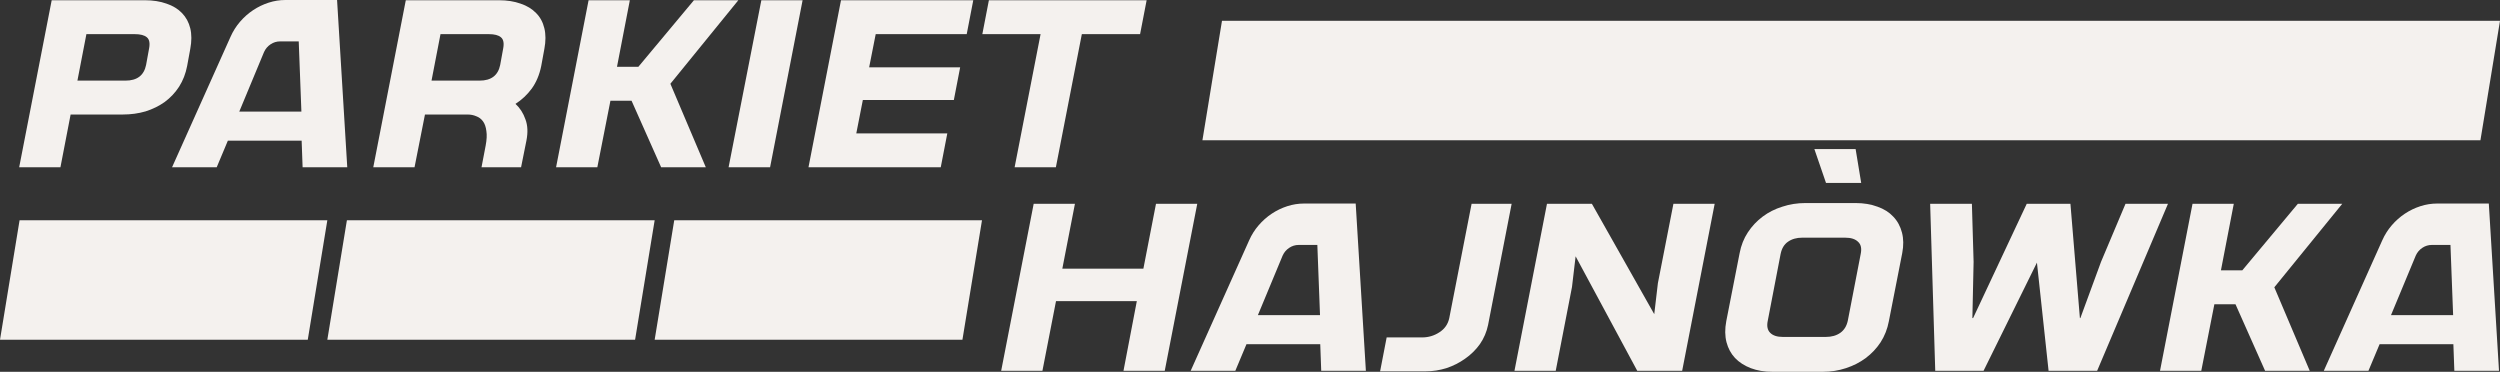 <?xml version="1.0" encoding="UTF-8"?> <svg xmlns="http://www.w3.org/2000/svg" width="390" height="58" viewBox="0 0 390 58" fill="none"><rect x="0" y="0" width="390" height="58" fill="#333333" stroke="none"/><g clip-path="url(#clip0_795_574)"><path d="M190.631 3.244H390L386.947 21.883H187.578L190.631 3.244Z" fill="#F4F1EE"></path><path d="M3.053 34.362H51.064L48.011 53.001H0L3.053 34.362Z" fill="#F4F1EE"></path><path d="M54.117 34.362H102.127L99.074 53.001H51.063L54.117 34.362Z" fill="#F4F1EE"></path><path d="M105.181 34.362H153.191L150.138 53.001H102.127L105.181 34.362Z" fill="#F4F1EE"></path><path d="M22.602 0.038C23.864 0.038 24.988 0.214 25.972 0.567C26.956 0.894 27.764 1.385 28.395 2.04C29.026 2.694 29.455 3.488 29.682 4.419C29.909 5.351 29.909 6.421 29.682 7.629L29.19 10.311C28.963 11.494 28.546 12.564 27.941 13.521C27.335 14.453 26.59 15.246 25.707 15.9C24.823 16.53 23.826 17.021 22.716 17.373C21.605 17.701 20.419 17.864 19.157 17.864H11.017L9.427 26.098H2.991L8.064 0.038H22.602ZM22.792 10.122L23.246 7.629C23.423 6.748 23.309 6.144 22.905 5.816C22.527 5.489 21.896 5.326 21.012 5.326H13.478L12.077 12.577H19.574C21.391 12.577 22.463 11.759 22.792 10.122Z" fill="#F4F1EE"></path><path d="M33.805 26.097H26.839L35.963 5.741C36.342 4.885 36.834 4.104 37.44 3.399C38.045 2.694 38.727 2.09 39.484 1.586C40.241 1.083 41.049 0.692 41.907 0.415C42.765 0.138 43.636 0 44.519 0H52.583L54.173 26.097H47.207L47.056 21.943H35.547L33.805 26.097ZM37.326 17.411H47.018L46.602 6.458H43.686C43.156 6.458 42.664 6.609 42.21 6.911C41.755 7.214 41.415 7.616 41.188 8.12L37.326 17.411Z" fill="#F4F1EE"></path><path d="M77.842 0.038C79.104 0.038 80.227 0.214 81.211 0.567C82.195 0.894 83.003 1.385 83.634 2.04C84.265 2.669 84.694 3.462 84.921 4.419C85.148 5.351 85.148 6.421 84.921 7.629L84.429 10.311C84.151 11.67 83.659 12.841 82.953 13.823C82.246 14.78 81.4 15.573 80.416 16.203C81.123 16.857 81.64 17.663 81.968 18.62C82.322 19.551 82.372 20.659 82.12 21.943L81.287 26.098H75.116L75.759 22.736C75.936 21.805 75.974 21.037 75.873 20.433C75.797 19.803 75.621 19.299 75.343 18.922C75.065 18.544 74.712 18.28 74.283 18.129C73.879 17.952 73.425 17.864 72.92 17.864H66.294L64.667 26.098H58.23L63.304 0.038H77.842ZM78.031 10.122L78.485 7.629C78.662 6.748 78.548 6.144 78.144 5.816C77.766 5.489 77.135 5.326 76.251 5.326H68.718L67.317 12.577H74.813C76.63 12.577 77.703 11.759 78.031 10.122Z" fill="#F4F1EE"></path><path d="M104.579 13.068L110.107 26.098H103.14L98.521 15.712H95.228L93.183 26.098H86.747L91.82 0.038H98.256L96.25 10.424H99.581L108.251 0.038H115.18L104.579 13.068Z" fill="#F4F1EE"></path><path d="M120.133 26.098H113.659L118.77 0.038H125.206L120.133 26.098Z" fill="#F4F1EE"></path><path d="M136.61 5.326L135.588 10.5H149.785L148.801 15.598H134.604L133.582 20.81H147.779L146.757 26.098H126.123L131.196 0.038H151.83L150.808 5.326H136.61Z" fill="#F4F1EE"></path><path d="M153.245 5.326L154.267 0.038H178.876L177.854 5.326H168.767L164.716 26.098H158.28L162.331 5.326H153.245Z" fill="#F4F1EE"></path><path d="M181.699 57.849H175.263L177.345 46.972H164.738L162.618 57.849H156.182L161.255 31.789H167.691L165.723 41.911H178.368L180.336 31.789H186.772L181.699 57.849Z" fill="#F4F1EE"></path><path d="M192.709 57.849H185.743L194.867 37.493C195.245 36.637 195.737 35.856 196.343 35.151C196.949 34.446 197.63 33.842 198.388 33.338C199.145 32.835 199.952 32.444 200.811 32.167C201.669 31.89 202.54 31.752 203.423 31.752H211.487L213.077 57.849H206.111L205.959 53.695H194.45L192.709 57.849ZM196.23 49.163H205.922L205.505 38.21H202.59C202.06 38.21 201.568 38.361 201.113 38.663C200.659 38.966 200.318 39.368 200.091 39.872L196.23 49.163Z" fill="#F4F1EE"></path><path d="M235.817 31.789L232.144 50.673C231.917 51.781 231.488 52.788 230.857 53.694C230.226 54.575 229.456 55.331 228.548 55.96C227.664 56.59 226.692 57.081 225.632 57.433C224.572 57.761 223.512 57.924 222.452 57.924H215.297L216.319 52.637H221.846C222.831 52.637 223.727 52.372 224.534 51.844C225.367 51.315 225.885 50.572 226.087 49.615L229.57 31.789H235.817Z" fill="#F4F1EE"></path><path d="M267.49 31.789L262.417 57.849H255.413L245.796 39.985L245.229 44.781L242.692 57.849H236.256L241.329 31.789H248.333L258.063 49.011L258.631 44.177L261.054 31.789H267.49Z" fill="#F4F1EE"></path><path d="M283.041 23.254H289.477L290.347 28.541H284.858L283.041 23.254ZM289.477 31.676C290.739 31.676 291.874 31.865 292.884 32.242C293.894 32.595 294.714 33.111 295.345 33.791C296.001 34.471 296.455 35.302 296.708 36.284C296.96 37.24 296.973 38.31 296.746 39.494L294.663 50.106C294.436 51.315 294.007 52.41 293.376 53.392C292.745 54.349 291.975 55.167 291.067 55.847C290.158 56.527 289.123 57.056 287.962 57.433C286.827 57.811 285.628 58 284.366 58H276.491C275.229 58 274.106 57.811 273.121 57.433C272.137 57.056 271.317 56.527 270.661 55.847C270.03 55.167 269.588 54.349 269.336 53.392C269.083 52.41 269.07 51.315 269.298 50.106L271.38 39.494C271.607 38.285 272.036 37.203 272.667 36.246C273.298 35.289 274.068 34.471 274.977 33.791C275.885 33.111 276.907 32.595 278.043 32.242C279.179 31.865 280.378 31.676 281.64 31.676H289.477ZM288.265 49.993L290.272 39.607C290.448 38.751 290.31 38.122 289.855 37.719C289.426 37.291 288.757 37.077 287.849 37.077H281.148C280.264 37.077 279.52 37.291 278.914 37.719C278.333 38.122 277.955 38.751 277.778 39.607L275.772 50.031C275.595 50.862 275.721 51.491 276.15 51.919C276.579 52.347 277.235 52.561 278.119 52.561H284.82C285.729 52.561 286.486 52.347 287.092 51.919C287.697 51.491 288.089 50.849 288.265 49.993Z" fill="#F4F1EE"></path><path d="M338.206 31.789L327.152 57.849H319.579L317.762 40.967L309.433 57.849H301.898L301.104 31.789H307.616L307.881 40.853L307.691 49.615H307.805L316.172 31.789H322.987L324.463 49.615H324.539L327.757 40.853L331.581 31.789H338.206Z" fill="#F4F1EE"></path><path d="M354.794 44.819L360.321 57.849H353.355L348.736 47.463H345.442L343.398 57.849H336.962L342.035 31.789H348.471L346.465 42.175H349.796L358.466 31.789H365.394L354.794 44.819Z" fill="#F4F1EE"></path><path d="M369.475 57.849H362.509L371.633 37.493C372.012 36.637 372.504 35.856 373.11 35.151C373.716 34.446 374.397 33.842 375.154 33.338C375.911 32.835 376.719 32.444 377.577 32.167C378.435 31.89 379.306 31.752 380.19 31.752H388.254L389.844 57.849H382.878L382.726 53.695H371.217L369.475 57.849ZM372.996 49.163H382.688L382.272 38.21H379.357C378.827 38.21 378.334 38.361 377.88 38.663C377.426 38.966 377.085 39.368 376.858 39.872L372.996 49.163Z" fill="#F4F1EE"></path></g><defs><clipPath id="clip0_795_574"><rect width="390" height="58" fill="white"></rect></clipPath></defs></svg> 
